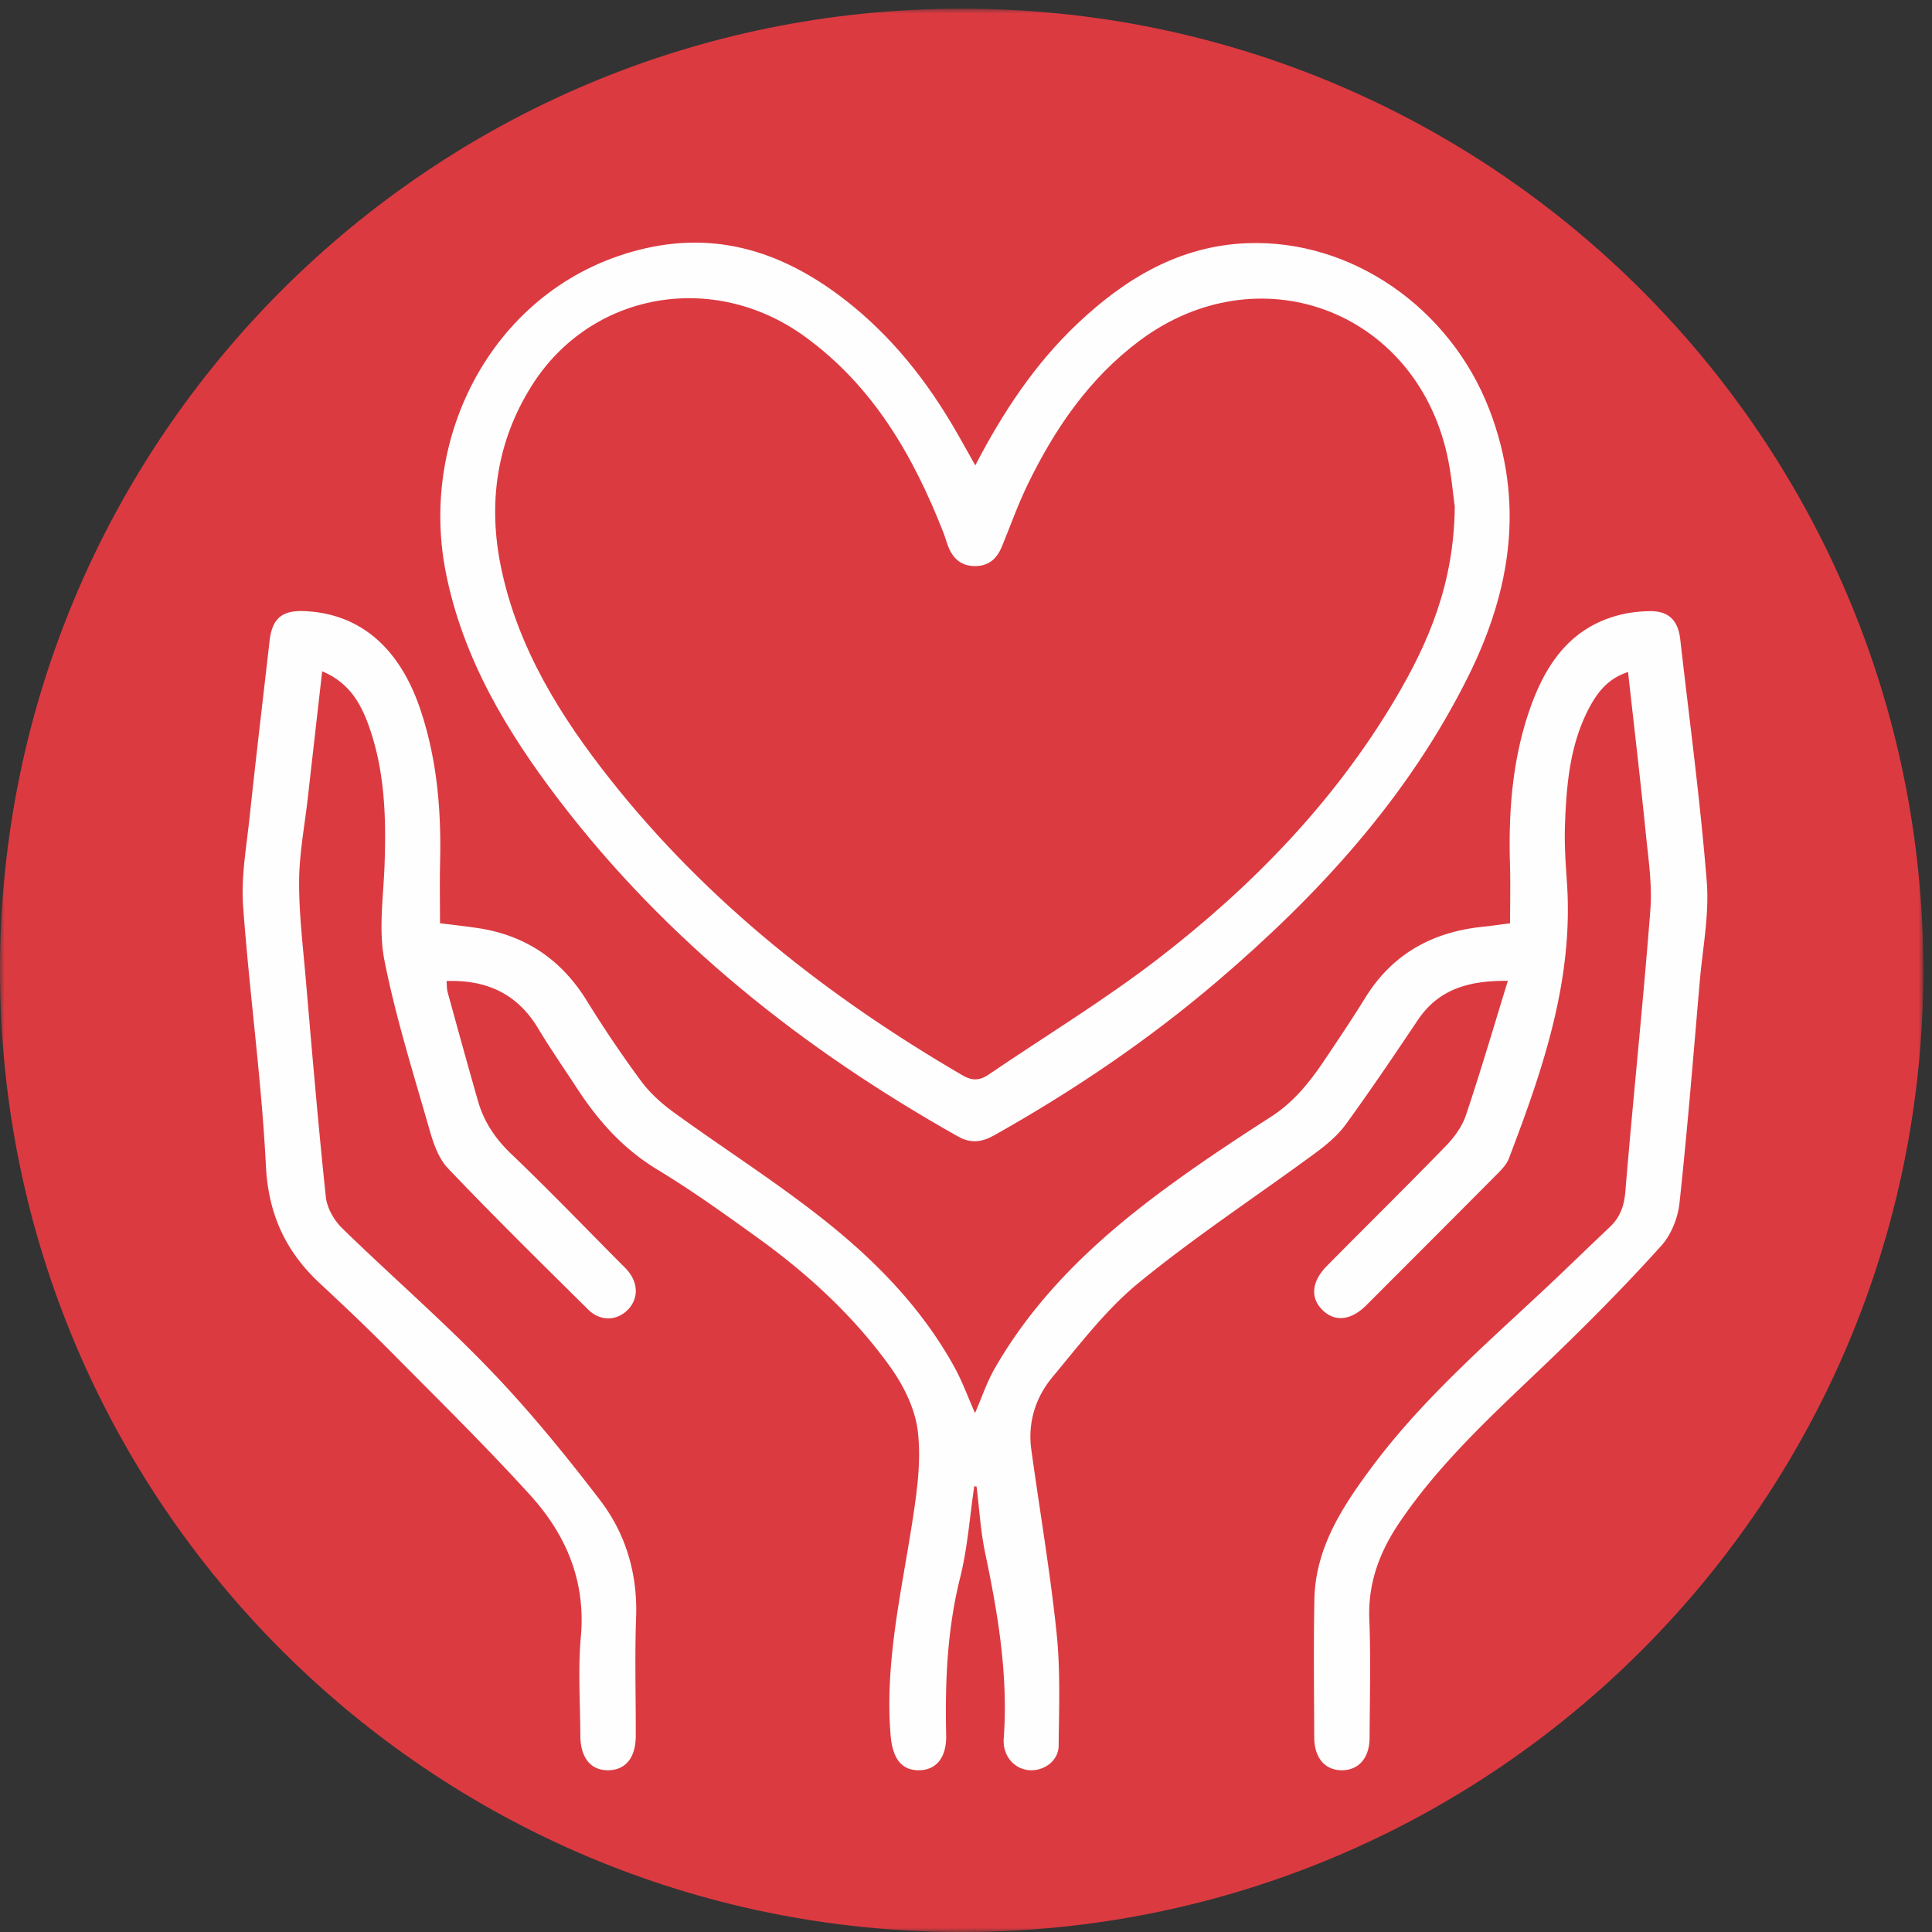 <svg xmlns="http://www.w3.org/2000/svg" xmlns:xlink="http://www.w3.org/1999/xlink" width="215" height="215"><rect width="100%" height="100%" fill="#333333" stroke="none"/><defs><path id="a" d="M0 .965h214.034V215H0z"/></defs><g fill="none" fill-rule="evenodd"><mask id="b" fill="#fff"><use xlink:href="#a"/></mask><path fill="#DC3A41" d="M214.034 107.983c0 59.103-47.913 107.019-107.016 107.019C47.913 215.002 0 167.086 0 107.983 0 48.88 47.913.964 107.018.964c59.103 0 107.016 47.916 107.016 107.019" mask="url(#b)"/><path fill="#FEFEFE" d="M108.418 165.397c-.505 3.394-.74 6.853-1.57 10.163-1.448 5.79-1.688 11.63-1.556 17.537.056 2.516-1.13 3.926-3.106 3.903-1.964-.023-2.88-1.434-3.082-3.964-.66-8.28 1.311-16.26 2.523-24.333.476-3.159.898-6.455.49-9.574-.32-2.455-1.597-4.997-3.072-7.05-4.037-5.621-9.11-10.281-14.714-14.322-3.66-2.638-7.341-5.279-11.197-7.614-3.754-2.273-6.53-5.373-8.88-8.97-1.47-2.244-3-4.451-4.382-6.752-2.293-3.804-5.678-5.403-10.181-5.249.041.438.02.868.13 1.269 1.108 4.031 2.22 8.063 3.37 12.084.661 2.306 1.922 4.19 3.692 5.883 4.164 3.977 8.16 8.133 12.22 12.219.28.278.568.55.814.855 1.136 1.411 1.109 3.08-.046 4.267-1.207 1.24-3.048 1.33-4.394.002-5.26-5.2-10.533-10.393-15.637-15.747-1.062-1.115-1.631-2.838-2.073-4.386-1.778-6.215-3.732-12.41-4.985-18.74-.67-3.393-.117-7.045.01-10.578.195-5.33.041-10.618-1.812-15.693-.909-2.489-2.24-4.706-5.129-5.9-.547 4.824-1.077 9.48-1.604 14.137-.345 3.058-.938 6.114-.96 9.17-.022 3.582.413 7.17.723 10.75.703 8.153 1.392 16.309 2.251 24.445.13 1.22.916 2.597 1.815 3.472 5.439 5.3 11.195 10.285 16.453 15.752 4.381 4.557 8.408 9.488 12.252 14.517 2.875 3.76 4.184 8.205 4.006 13.07-.16 4.383-.022 8.779-.037 13.167-.007 2.394-1.111 3.763-3.011 3.813-1.976.048-3.146-1.368-3.156-3.864-.012-3.667-.273-7.361.057-11.002.559-6.217-1.666-11.387-5.664-15.78-4.97-5.465-10.247-10.65-15.447-15.902-2.579-2.608-5.24-5.131-7.925-7.627-3.807-3.545-5.741-7.682-6.012-13.078-.486-9.666-1.842-19.287-2.54-28.948-.232-3.22.369-6.516.715-9.765.699-6.571 1.483-13.138 2.233-19.707.285-2.506 1.377-3.43 3.905-3.318 6.108.269 10.538 4.022 12.86 10.906 1.869 5.533 2.35 11.246 2.21 17.045-.053 2.213-.01 4.428-.01 6.782 1.366.174 2.785.325 4.194.536 5.307.792 9.31 3.503 12.142 8.087a130.873 130.873 0 006.045 8.946c.986 1.334 2.293 2.505 3.646 3.486 5.661 4.11 11.598 7.867 17.049 12.234 5.627 4.505 10.653 9.71 14.182 16.13.867 1.577 1.485 3.293 2.28 5.093.746-1.714 1.31-3.428 2.189-4.96 4.476-7.814 10.853-13.91 17.955-19.251 4.125-3.105 8.443-5.97 12.79-8.762 2.51-1.614 4.276-3.812 5.888-6.205 1.572-2.335 3.14-4.674 4.623-7.065 3.028-4.888 7.497-7.313 13.102-7.882.975-.098 1.942-.245 2.997-.382 0-2.242.051-4.44-.013-6.635-.17-5.868.276-11.66 2.225-17.236 1.737-4.96 4.499-9.046 9.977-10.444 1.067-.271 2.193-.396 3.294-.42 2.13-.05 3.212.982 3.458 3.158 1.019 8.977 2.228 17.938 2.946 26.94.293 3.669-.46 7.424-.78 11.135-.713 8.22-1.367 16.444-2.254 24.641-.178 1.65-.923 3.523-2.02 4.738-3.716 4.125-7.621 8.095-11.614 11.955-6.167 5.96-12.624 11.625-17.491 18.794-2.225 3.276-3.556 6.762-3.393 10.837.176 4.381.052 8.775.032 13.166-.01 2.22-1.162 3.574-3.001 3.624-1.92.048-3.153-1.346-3.16-3.659-.018-5.11-.081-10.221.017-15.33.107-5.739 3.099-10.313 6.36-14.701 5.423-7.3 12.217-13.28 18.828-19.441 2.587-2.409 5.11-4.885 7.679-7.313 1.15-1.085 1.607-2.337 1.74-3.968.865-10.437 1.972-20.859 2.78-31.303.22-2.828-.222-5.726-.51-8.579-.596-5.92-1.295-11.832-1.971-17.922-2.242.716-3.439 2.293-4.377 4.087-2.114 4.064-2.483 8.51-2.642 12.97-.073 2.088.064 4.188.212 6.276.775 10.894-2.671 20.895-6.464 30.821-.244.64-.784 1.2-1.282 1.702-4.843 4.88-9.708 9.74-14.563 14.603-1.678 1.677-3.438 1.9-4.82.608-1.444-1.347-1.324-3.207.42-4.972 4.417-4.472 8.901-8.88 13.277-13.39.924-.954 1.783-2.145 2.198-3.387 1.634-4.862 3.078-9.791 4.667-14.952-4.408-.04-7.727.953-10.017 4.36-2.626 3.91-5.258 7.82-8.03 11.627-.899 1.234-2.15 2.273-3.393 3.188-6.532 4.801-13.327 9.27-19.593 14.39-3.651 2.98-6.597 6.872-9.647 10.532-1.885 2.266-2.77 5.058-2.352 8.082.936 6.794 2.1 13.566 2.811 20.385.435 4.149.271 8.37.23 12.556-.017 1.609-1.492 2.741-3.058 2.73-1.563-.013-2.825-1.165-3.035-2.786a3.743 3.743 0 01-.017-.785c.503-6.997-.638-13.818-2.071-20.624-.508-2.415-.648-4.911-.953-7.369-.085-.012-.173-.024-.259-.039"/><path fill="#FEFEFE" d="M161.893 56.403c-.183-1.265-.358-3.613-.875-5.888-3.656-16.067-21.02-22.457-34.218-12.59-5.616 4.199-9.46 9.834-12.472 16.065-1.075 2.218-1.896 4.561-2.84 6.844-.54 1.313-1.43 2.15-2.944 2.163-1.501.014-2.44-.767-2.986-2.093-.221-.54-.365-1.112-.58-1.657-3.358-8.561-7.85-16.345-15.494-21.85-10.159-7.314-23.764-4.87-30.31 5.522-3.927 6.239-4.902 13.144-3.4 20.304 1.876 8.944 6.595 16.513 12.179 23.564 10.795 13.632 24.217 24.172 39.173 32.887 1.057.615 1.898.581 2.864-.073 6.302-4.287 12.847-8.255 18.874-12.895 10.454-8.049 19.58-17.433 26.368-28.86 3.726-6.278 6.576-12.876 6.66-21.443m-53.358-4.615c3.15-6.054 6.66-11.287 11.29-15.696 5.343-5.08 11.431-8.749 19.004-9.031 11.629-.43 22.575 7.245 26.913 18.513 3.954 10.27 2.426 20.067-2.32 29.634-6.703 13.51-16.662 24.362-28.025 34.048-7.667 6.535-15.979 12.15-24.763 17.087-1.38.776-2.613.924-4.036.121-17.188-9.678-32.398-21.71-44.416-37.466-5.808-7.615-10.695-15.775-12.577-25.34-3.085-15.683 5.852-32.244 22.134-36.003 8.884-2.054 16.457.895 23.228 6.457 5.004 4.112 8.833 9.204 11.97 14.836.463.83.935 1.66 1.598 2.84"/></g></svg>